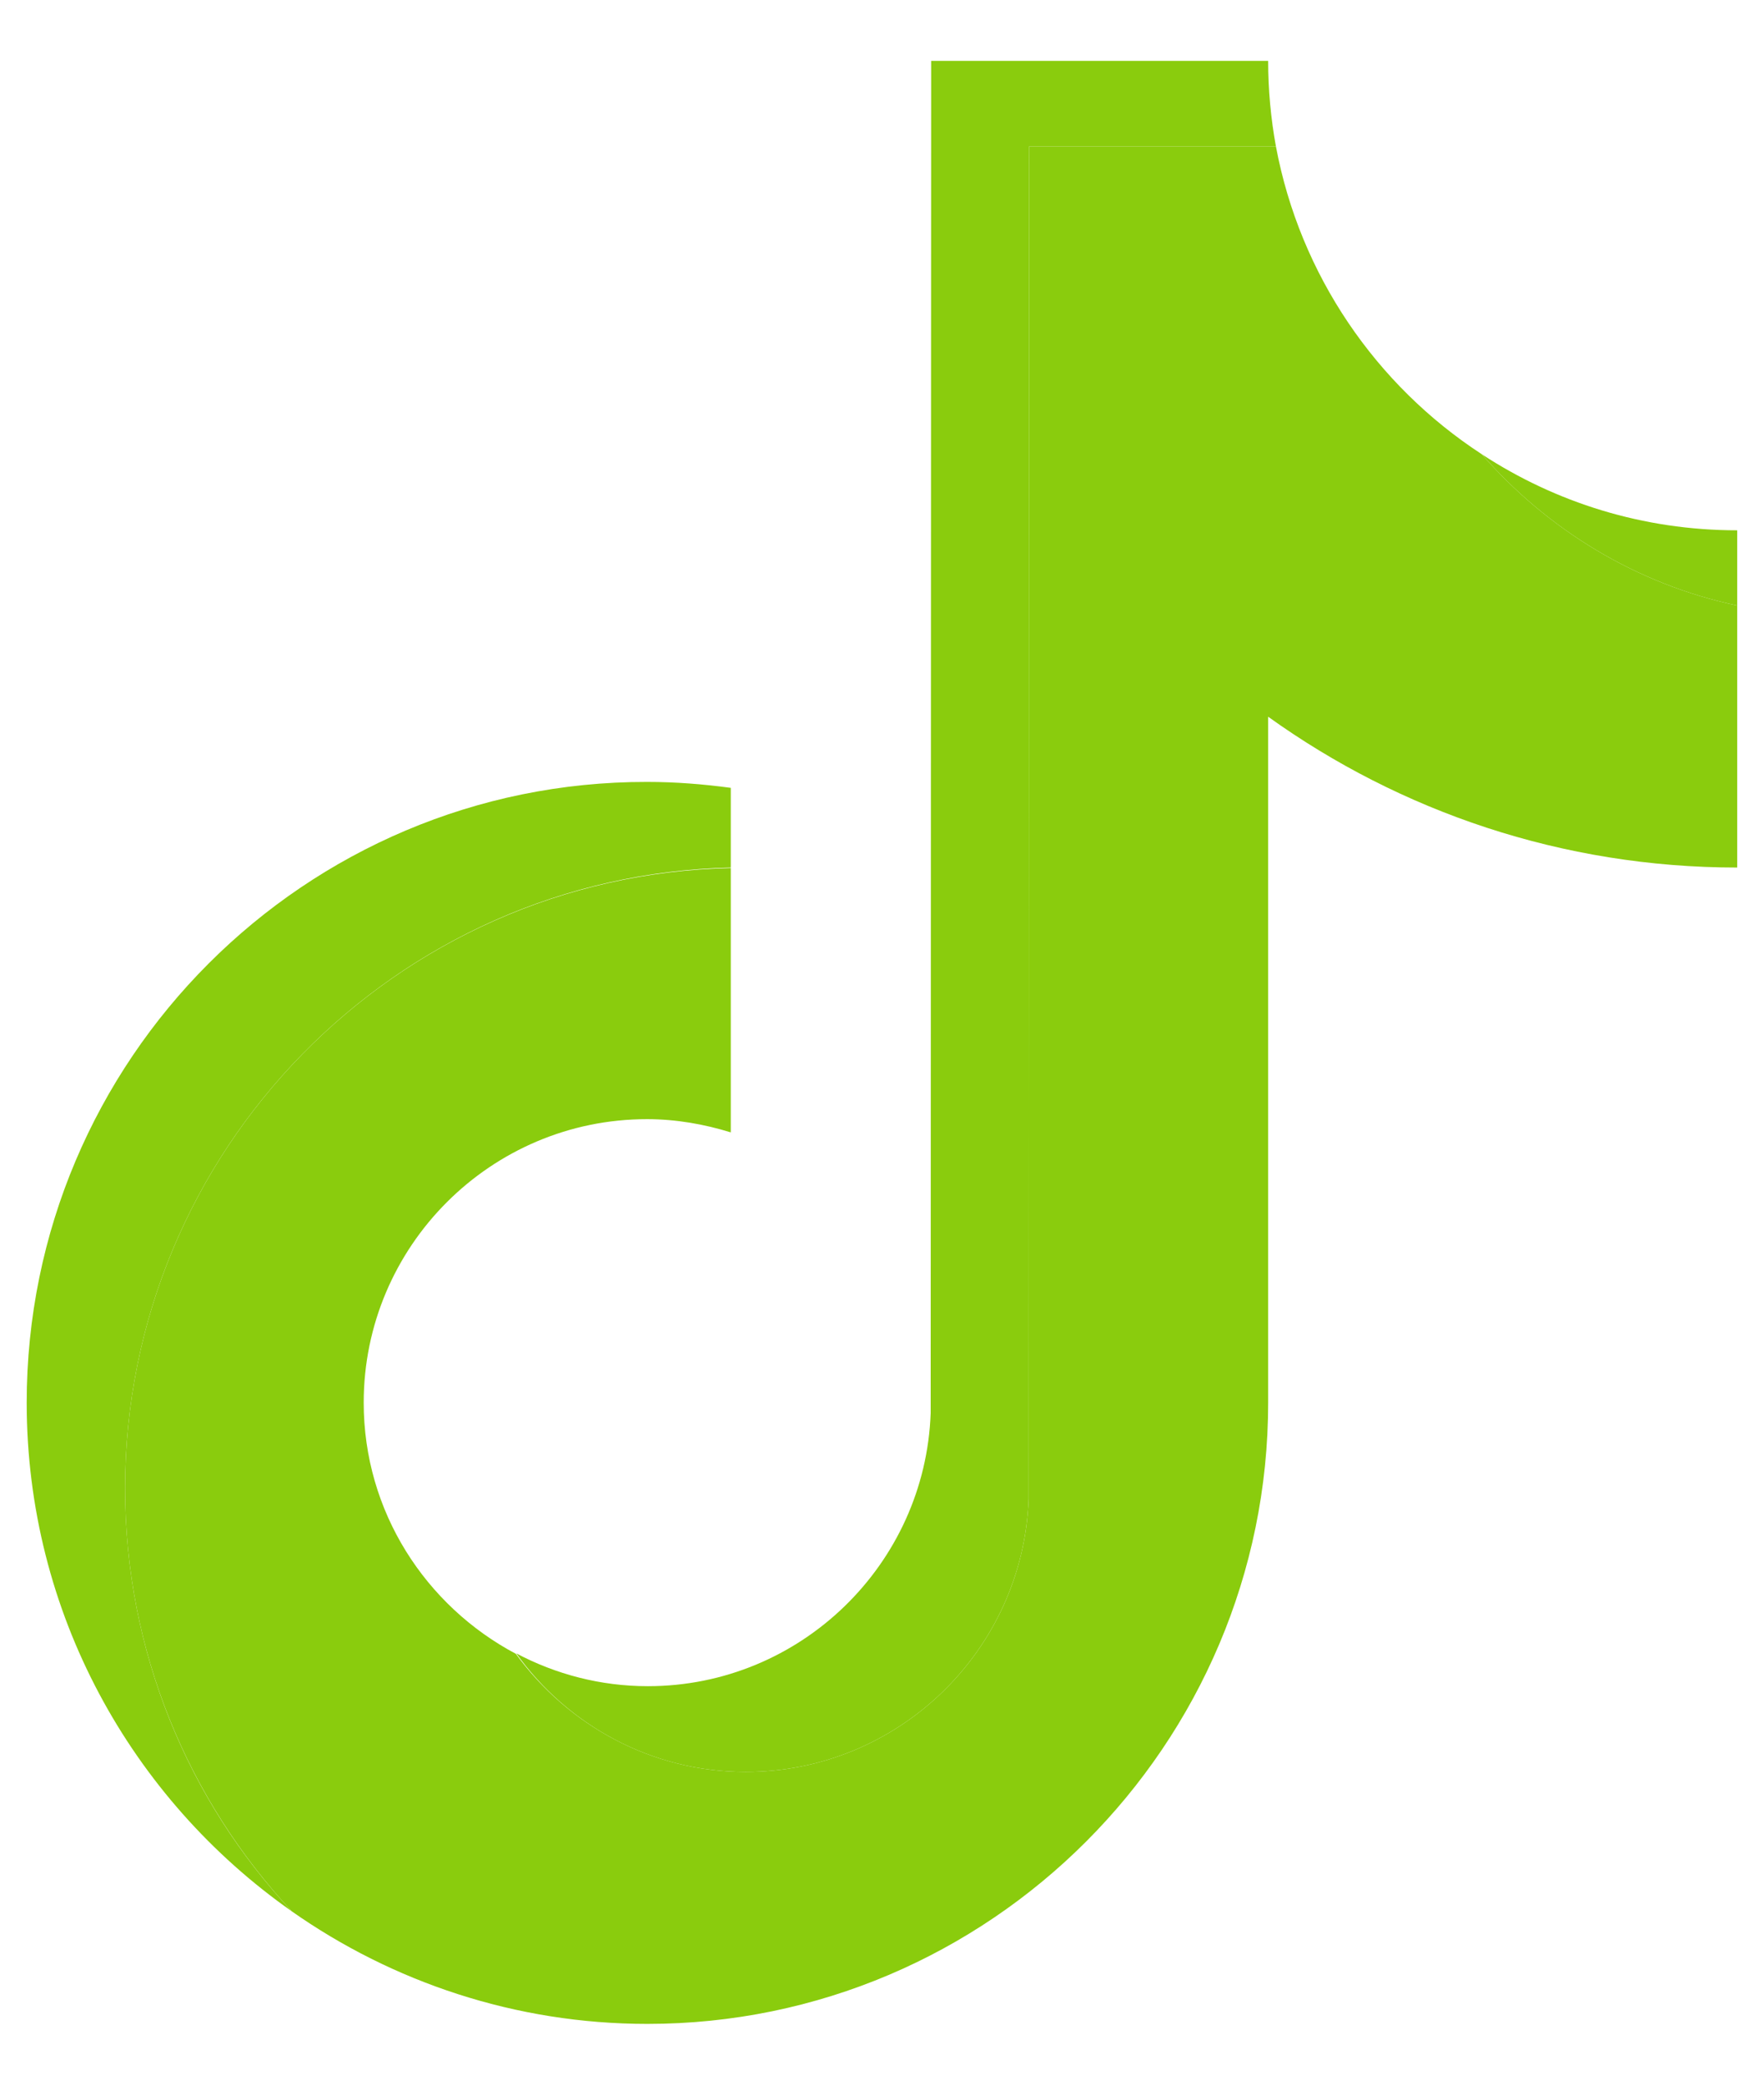 <svg width="22" height="26" viewBox="0 0 22 26" fill="none" xmlns="http://www.w3.org/2000/svg">
<path d="M9.114 10.82V9.826C8.773 9.78 8.427 9.752 8.069 9.752C3.803 9.746 0.333 13.219 0.333 17.494C0.333 20.115 1.639 22.434 3.639 23.838C2.349 22.457 1.56 20.598 1.56 18.563C1.56 14.351 4.934 10.917 9.114 10.82Z" fill="#8ACC0D"/>
<path d="M9.301 22.099C11.204 22.099 12.76 20.581 12.829 18.694L12.834 1.827H15.913C15.85 1.481 15.816 1.123 15.816 0.759H11.613L11.607 17.625C11.539 19.512 9.983 21.03 8.08 21.03C7.49 21.03 6.933 20.882 6.439 20.621C7.075 21.513 8.12 22.099 9.301 22.099Z" fill="#8ACC0D"/>
<path d="M21.666 7.552V6.614C20.491 6.614 19.4 6.267 18.48 5.665C19.298 6.603 20.405 7.285 21.666 7.552Z" fill="#8ACC0D"/>
<path d="M15.816 17.494V8.939C17.463 10.121 19.485 10.82 21.666 10.82L21.666 7.552C20.405 7.285 19.298 6.603 18.48 5.665C17.162 4.806 16.214 3.431 15.913 1.827H12.834L12.829 18.694C12.76 20.581 11.204 22.099 9.301 22.099C8.12 22.099 7.08 21.513 6.433 20.626C5.308 20.029 4.536 18.853 4.536 17.494C4.536 15.544 6.121 13.958 8.069 13.958C8.432 13.958 8.784 14.021 9.114 14.123V10.826C4.934 10.917 1.56 14.351 1.56 18.563C1.56 20.598 2.349 22.451 3.639 23.838C4.894 24.719 6.427 25.242 8.074 25.242C12.34 25.242 15.816 21.763 15.816 17.494Z" fill="#8ACC0D"/>
</svg>
